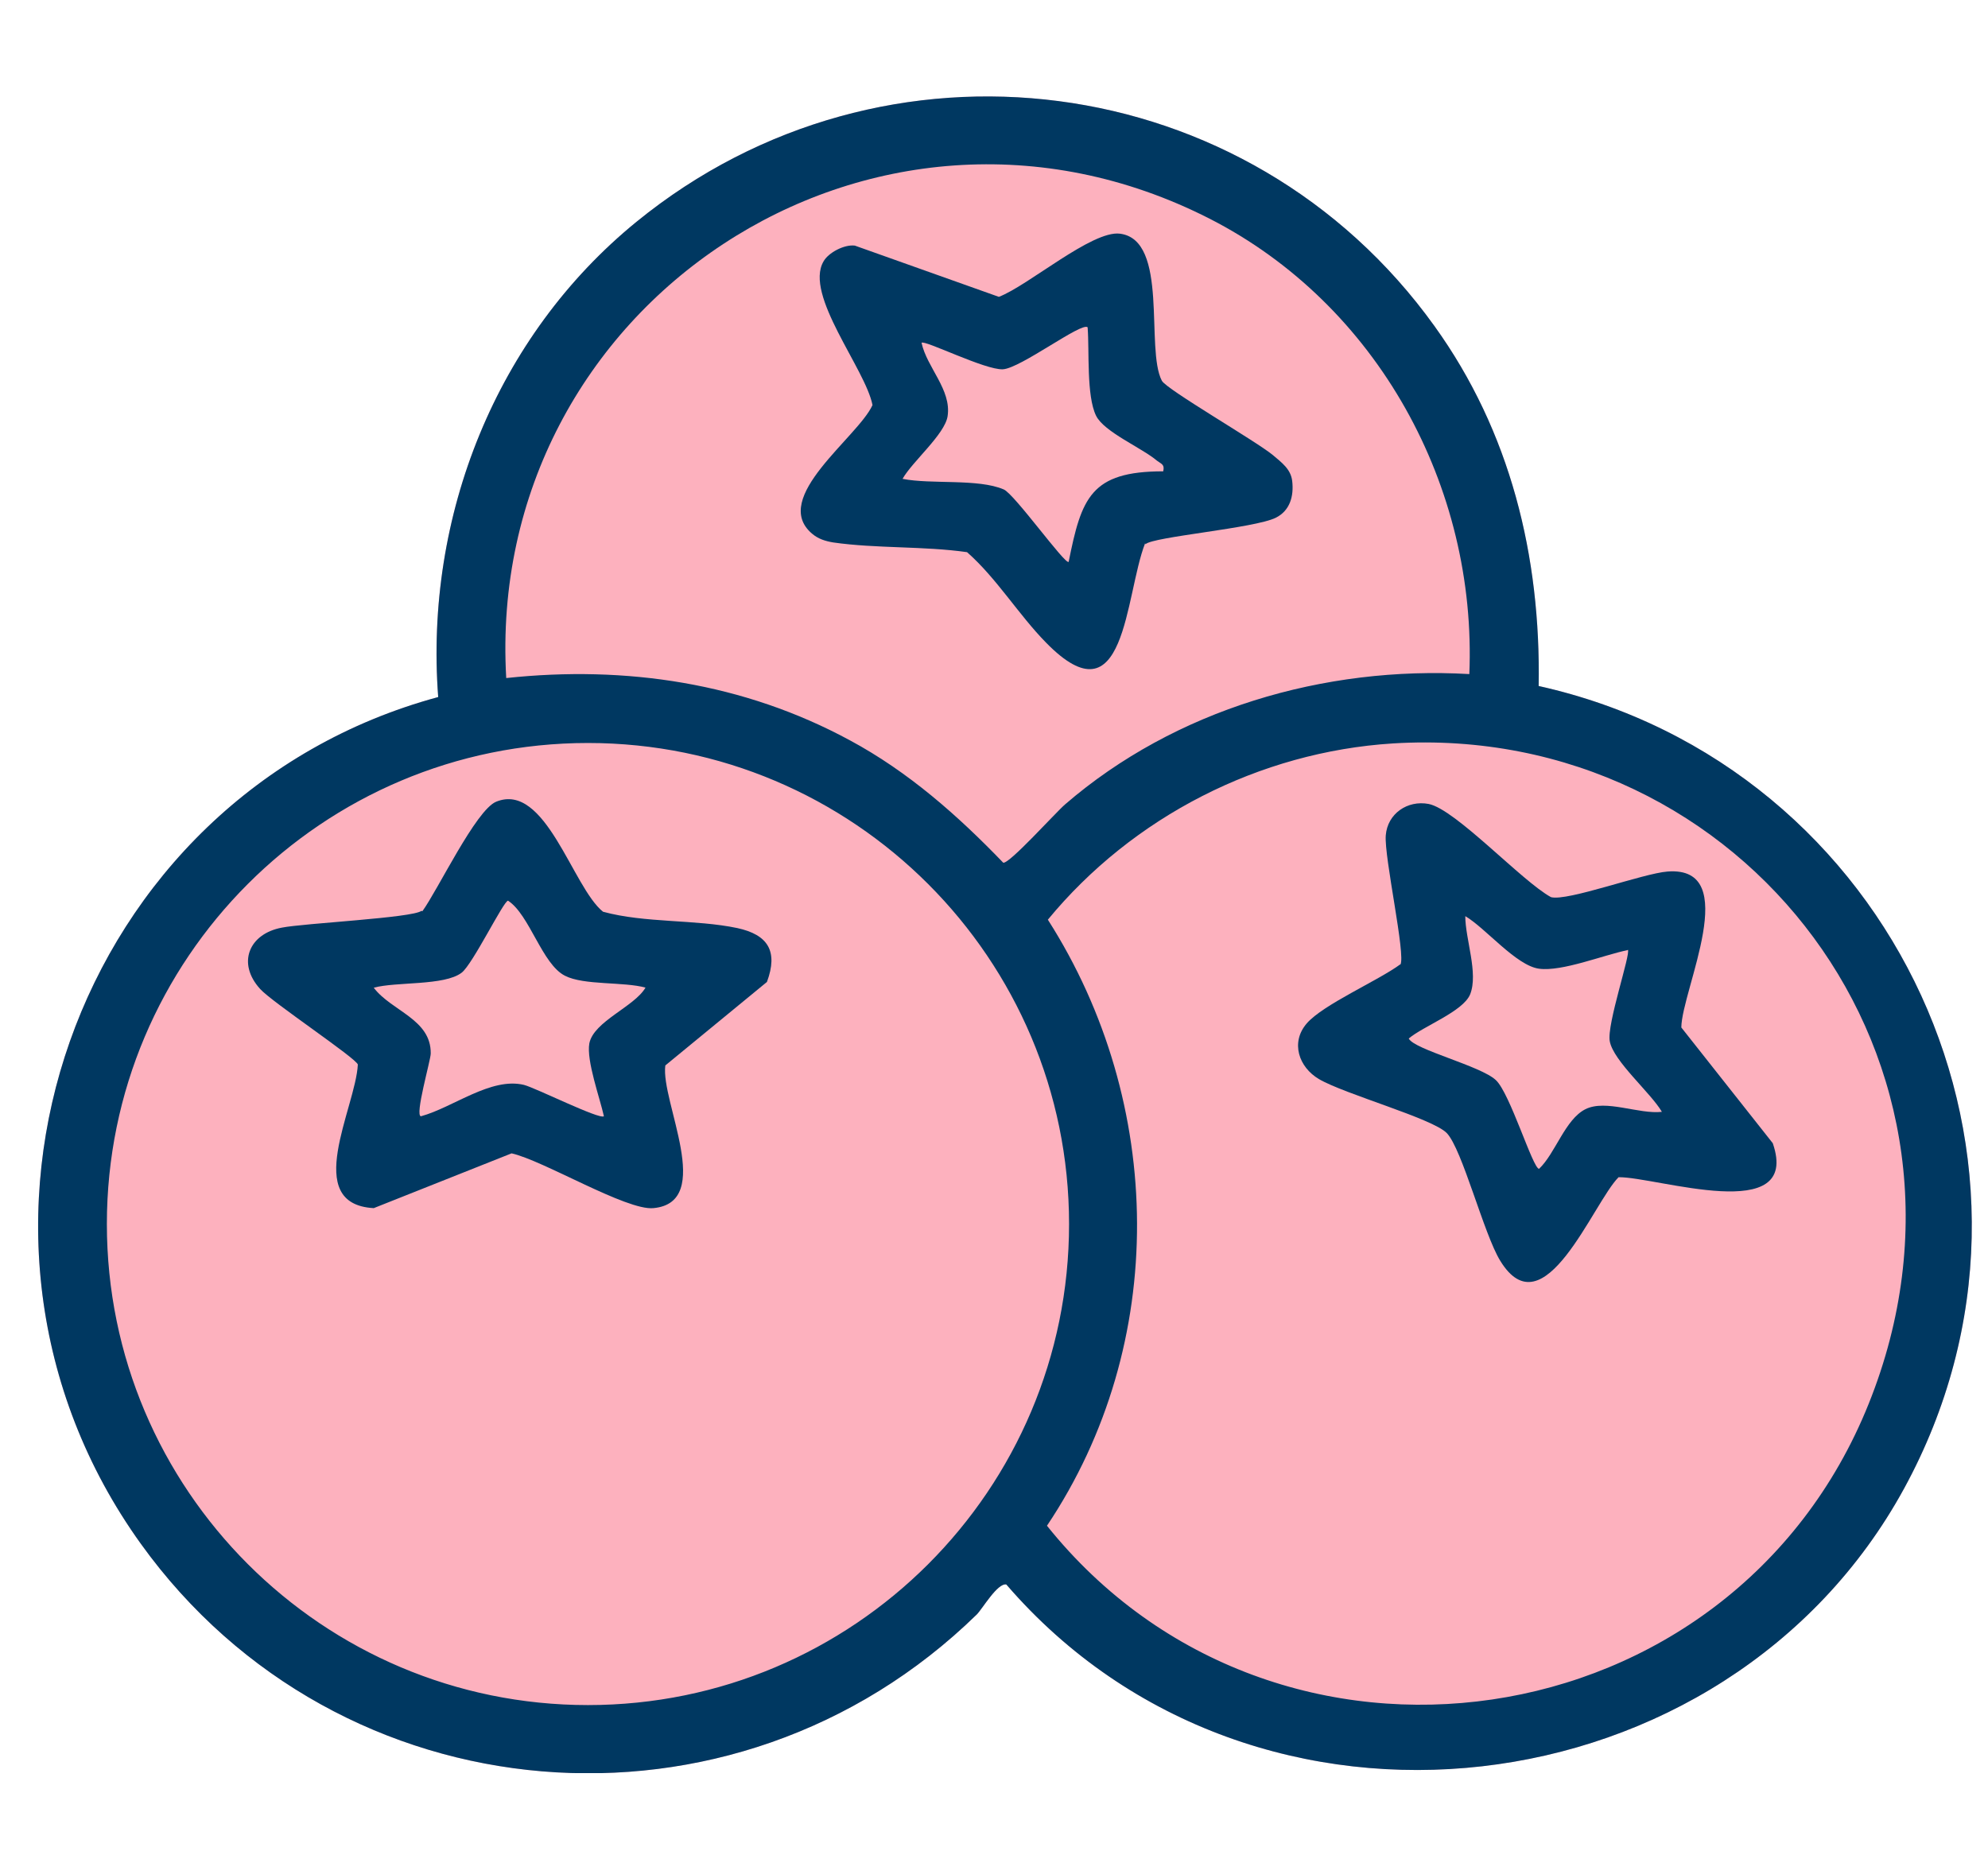 <svg xmlns="http://www.w3.org/2000/svg" fill="none" viewBox="0 0 45 42" height="42" width="45">
<g clip-path="url(#clip0_890_6837)">
<path fill="#FDB1BE" d="M9.919 15.78C9.609 11.69 11.229 7.61 14.409 5.02C20.019 0.45 28.259 1.52 32.469 7.38C34.189 9.77 34.879 12.59 34.829 15.53C42.879 17.32 47.109 26.36 43.099 33.7C39.089 41.04 28.409 42.4 22.779 35.87C22.579 35.83 22.239 36.42 22.109 36.55C16.609 41.92 7.669 41.18 3.189 34.95C-1.841 27.95 1.689 18.01 9.919 15.78Z"></path>
<path fill="#003861" d="M25.92 12.3C25.46 13.48 25.49 16.4 23.68 14.55C23.06 13.92 22.56 13.09 21.89 12.5C20.91 12.36 19.83 12.42 18.86 12.28C18.68 12.25 18.52 12.2 18.38 12.08C17.43 11.27 19.42 9.9 19.75 9.17C19.59 8.35 18.2 6.68 18.64 5.92C18.75 5.72 19.11 5.53 19.35 5.56L22.61 6.72C23.27 6.47 24.72 5.21 25.35 5.29C26.47 5.43 25.92 7.9 26.3 8.62C26.41 8.82 28.42 9.98 28.81 10.3C29.01 10.47 29.22 10.62 29.25 10.89C29.29 11.23 29.2 11.56 28.88 11.72C28.4 11.96 26.1 12.15 25.93 12.32L25.92 12.3ZM24.62 7.41C24.49 7.28 23.1 8.34 22.7 8.36C22.3 8.38 20.93 7.69 20.86 7.76C20.98 8.32 21.54 8.82 21.45 9.42C21.39 9.83 20.65 10.45 20.43 10.84C21.08 10.97 22.14 10.83 22.72 11.08C22.96 11.18 24.11 12.79 24.19 12.72C24.48 11.27 24.69 10.67 26.33 10.67C26.37 10.51 26.28 10.5 26.19 10.43C25.85 10.14 24.99 9.78 24.81 9.41C24.59 8.96 24.66 7.94 24.62 7.42V7.41Z"></path>
<path fill="#003861" d="M9.919 15.78C9.609 11.69 11.229 7.61 14.409 5.02C20.019 0.45 28.259 1.52 32.469 7.38C34.189 9.77 34.879 12.59 34.829 15.53C42.879 17.32 47.109 26.36 43.099 33.7C39.089 41.04 28.409 42.4 22.779 35.87C22.579 35.83 22.239 36.42 22.109 36.55C16.609 41.92 7.669 41.18 3.189 34.95C-1.841 27.95 1.689 18.01 9.919 15.78ZM33.259 15.27C33.439 11.02 31.179 6.89 27.379 4.95C19.749 1.06 10.969 6.9 11.459 15.35C14.169 15.06 16.839 15.46 19.239 16.76C20.559 17.47 21.679 18.46 22.709 19.53C22.849 19.56 23.889 18.4 24.109 18.21C26.599 16.06 29.979 15.07 33.259 15.26V15.27ZM24.199 27.71C24.199 21.7 19.319 16.82 13.309 16.82C7.299 16.82 2.419 21.7 2.419 27.71C2.419 33.72 7.299 38.6 13.309 38.6C19.319 38.6 24.199 33.73 24.199 27.71ZM31.529 16.83C28.509 17.02 25.639 18.49 23.719 20.82C26.369 24.97 26.459 30.42 23.699 34.54C28.869 40.99 39.199 39.5 42.299 31.78C45.399 24.06 39.469 16.34 31.529 16.83Z"></path>
<path fill="#003861" d="M9.56 20.63C9.91 20.15 10.77 18.34 11.23 18.15C12.35 17.69 12.96 20.09 13.65 20.64C14.6 20.9 15.74 20.81 16.69 21.01C17.38 21.16 17.62 21.53 17.36 22.23L15.06 24.12C14.95 24.93 16.19 27.22 14.79 27.35C14.18 27.41 12.3 26.27 11.58 26.11L8.46 27.35C6.82 27.26 8.05 25.08 8.1 24.1C8.07 23.96 6.16 22.69 5.89 22.39C5.36 21.81 5.63 21.14 6.38 21C6.88 20.9 9.34 20.78 9.54 20.62L9.56 20.63ZM14.62 22.36C14.12 22.22 13.22 22.31 12.79 22.09C12.27 21.83 11.99 20.71 11.5 20.39C11.4 20.39 10.7 21.83 10.45 22.02C10.06 22.32 8.97 22.22 8.46 22.36C8.86 22.89 9.76 23.07 9.75 23.85C9.75 24 9.38 25.27 9.53 25.27C10.26 25.07 11.11 24.38 11.86 24.56C12.13 24.63 13.57 25.35 13.67 25.27C13.58 24.86 13.27 24.01 13.34 23.62C13.44 23.12 14.36 22.79 14.61 22.36H14.62Z"></path>
<path fill="#003861" d="M31.698 21.84C31.828 21.64 31.328 19.4 31.368 18.91C31.408 18.42 31.858 18.11 32.338 18.2C32.948 18.32 34.448 19.95 35.108 20.31C35.478 20.41 37.198 19.77 37.748 19.73C39.458 19.6 38.068 22.41 38.058 23.26L40.128 25.88C40.778 27.76 37.498 26.64 36.638 26.65C36.058 27.23 34.948 30.16 33.958 28.54C33.588 27.94 33.098 26.01 32.748 25.65C32.428 25.32 30.438 24.77 29.858 24.43C29.398 24.16 29.208 23.6 29.578 23.17C29.948 22.74 31.198 22.2 31.698 21.83V21.84ZM36.838 21.51C36.298 21.62 35.358 22 34.838 21.93C34.318 21.86 33.628 21.01 33.168 20.74C33.168 21.26 33.468 22.03 33.278 22.51C33.118 22.9 32.218 23.23 31.888 23.51C32.008 23.76 33.518 24.13 33.858 24.45C34.178 24.74 34.698 26.46 34.838 26.46C35.208 26.11 35.428 25.34 35.888 25.11C36.348 24.88 37.098 25.23 37.618 25.17C37.368 24.74 36.518 24.02 36.438 23.57C36.368 23.19 36.918 21.59 36.848 21.5L36.838 21.51Z"></path>
</g>
<defs>
<clipPath id="clip0_890_6837">
<rect transform="translate(0.859 2.18)" fill="white" height="37.96" width="43.78"></rect>
</clipPath>
</defs>
</svg>
